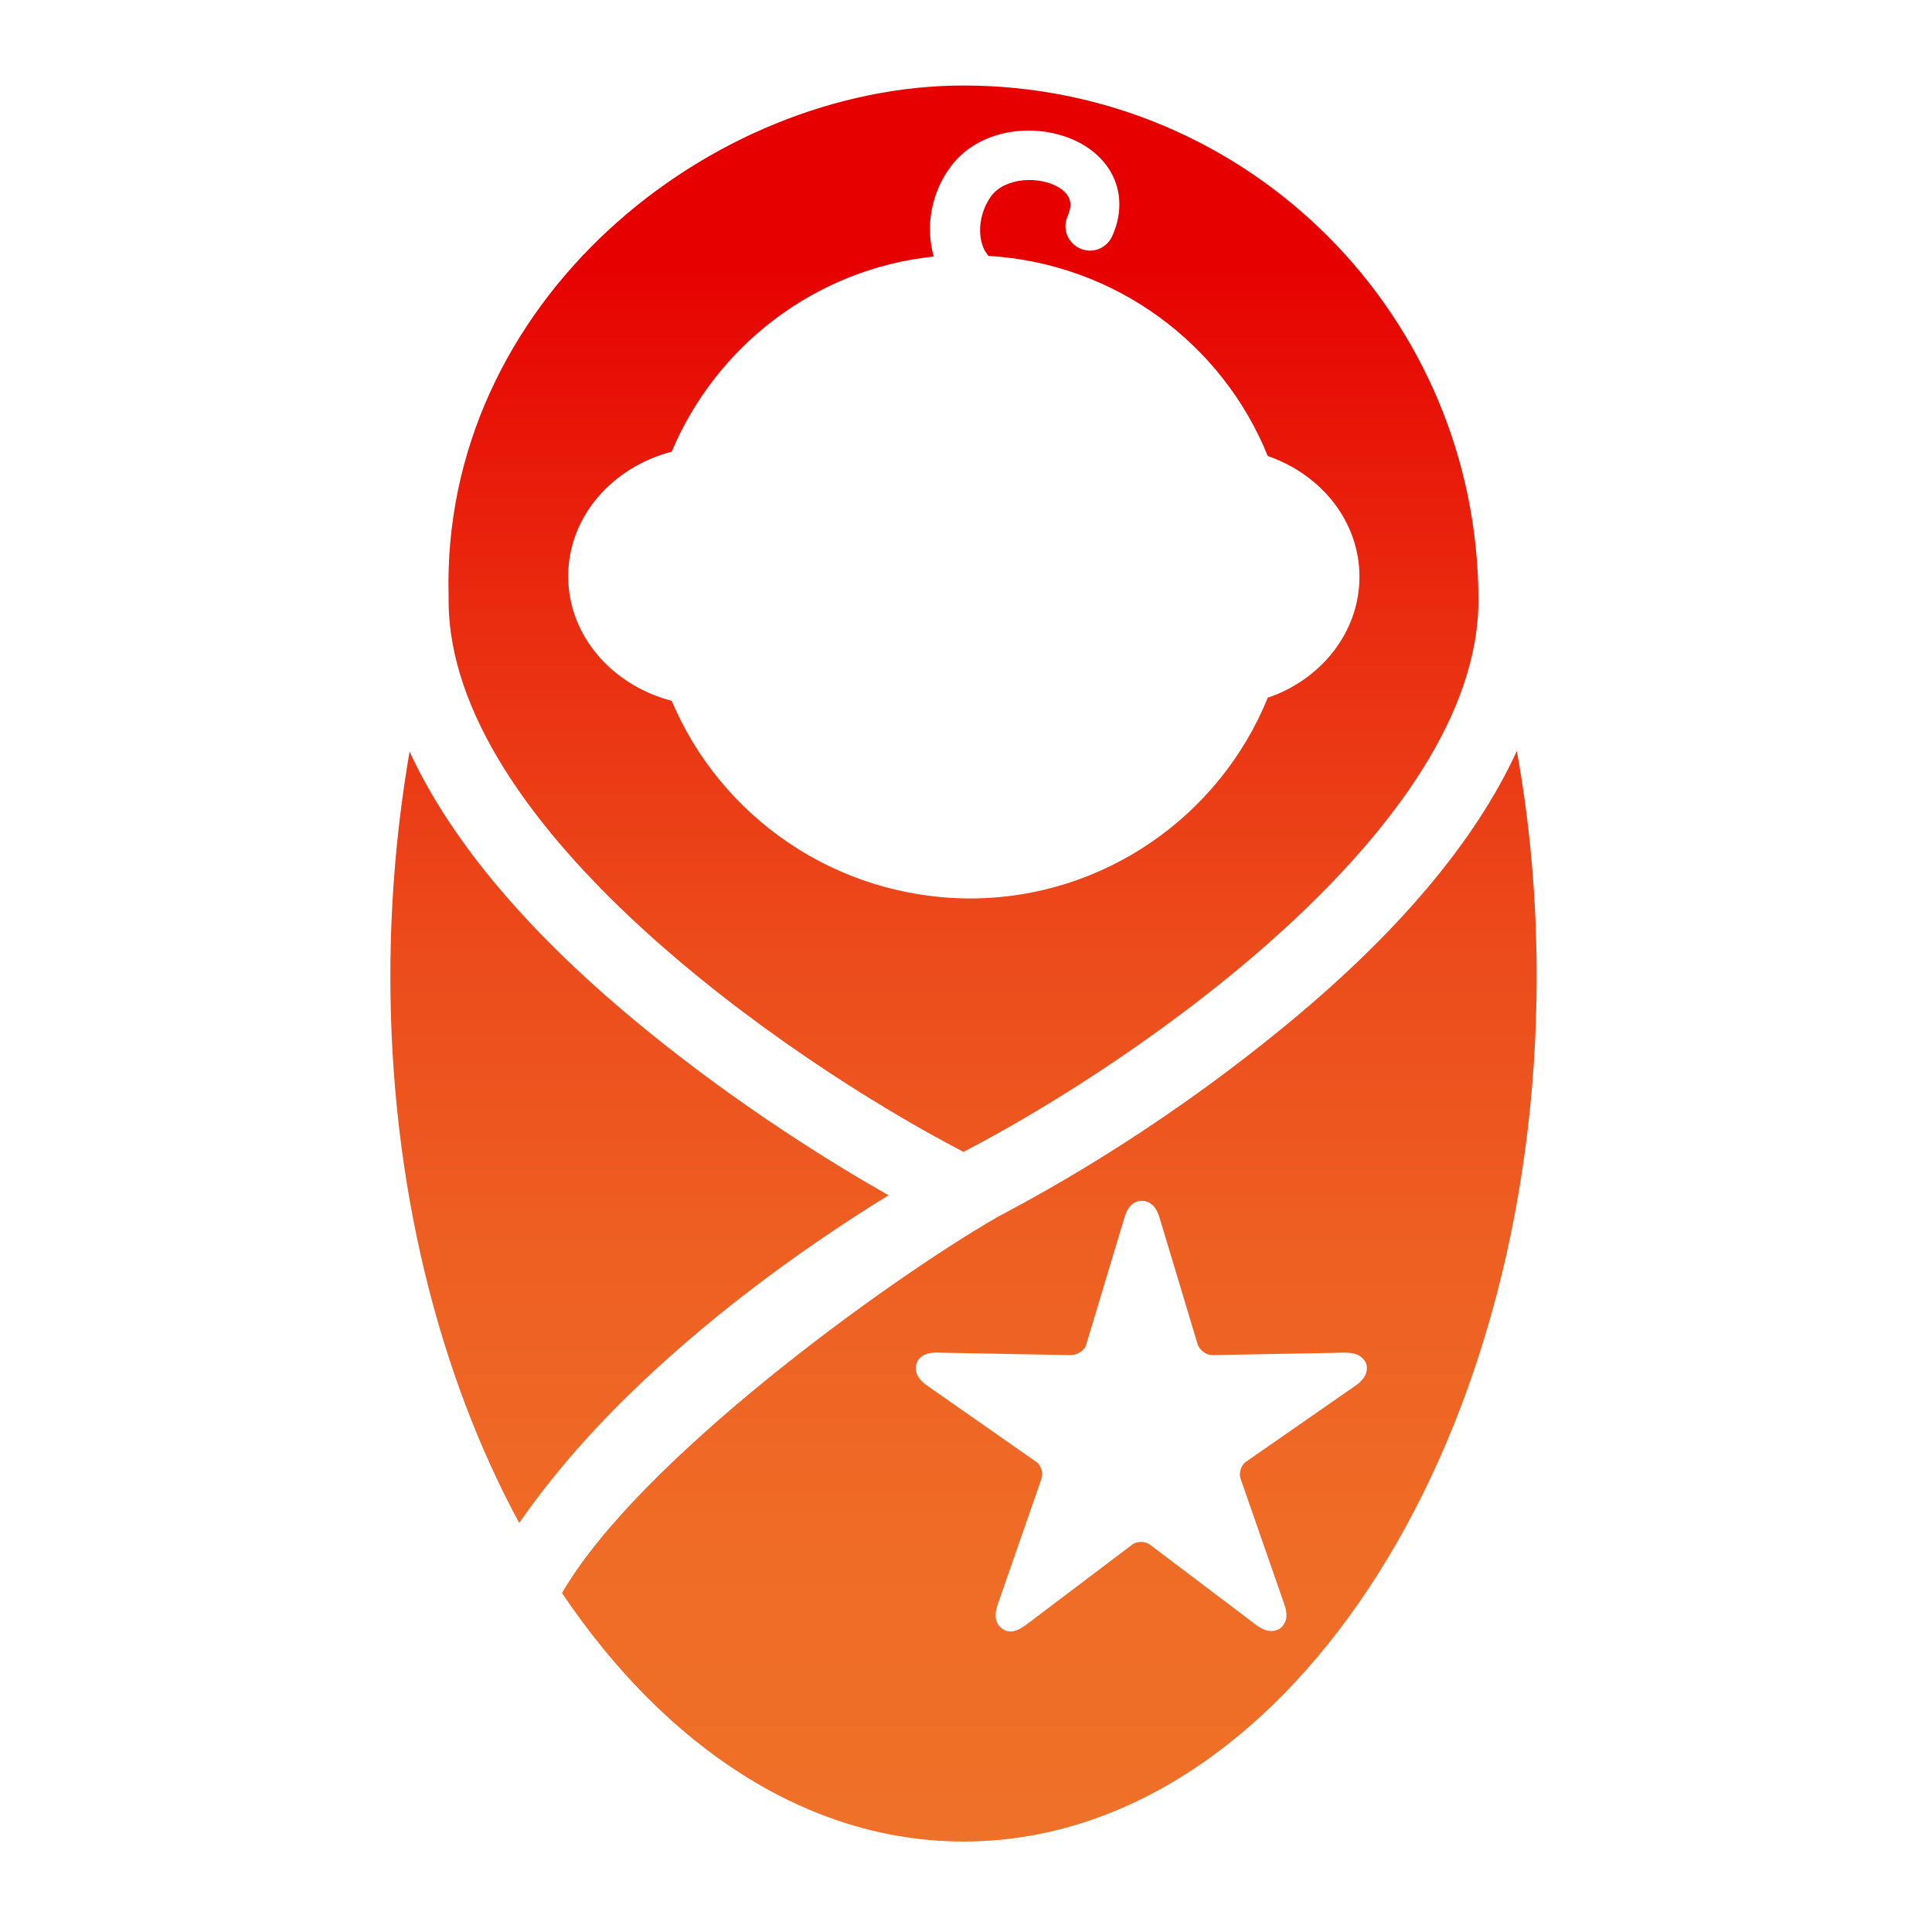 <?xml version="1.0" encoding="utf-8"?>
<!-- Generator: Adobe Illustrator 25.4.1, SVG Export Plug-In . SVG Version: 6.00 Build 0)  -->
<svg version="1.0" id="Ebene_1" xmlns="http://www.w3.org/2000/svg" xmlns:xlink="http://www.w3.org/1999/xlink" x="0px" y="0px"
	 viewBox="0 0 311.8 311.8" style="enable-background:new 0 0 311.8 311.8;" xml:space="preserve">
<style type="text/css">
	.st0{fill:none;}
	
		.st1{clip-path:url(#SVGID_00000114796042968600325710000007680793676497999247_);fill:url(#SVGID_00000136395521557012279830000003450651813544809137_);}
</style>
<rect class="st0" width="311.8" height="311.8"/>
<g>
	<defs>
		<path id="SVGID_1_" d="M63,157.6c0,33.5,7.8,64.2,20.8,88.2c4.6-6.7,10.7-13.9,17.9-20.9c11.6-11.3,25.8-22.2,41.7-32
			c-8.5-4.8-23.8-14.2-39-26.6c-18.7-15.2-31.5-30.3-38.3-45C64.1,132.9,63,145.1,63,157.6 M175.3,217l6.2-20.6
			c0.7-2.3,2-2.6,2.8-2.6c0.7,0,2.1,0.3,2.8,2.6l6.2,20.6c0.3,0.9,1.4,1.7,2.3,1.7l21.5-0.4c2.4,0,3.1,1.1,3.4,1.8
			c0.2,0.7,0.3,2.1-1.7,3.5l-17.7,12.3c-0.8,0.5-1.2,1.9-0.9,2.7l7.1,20.4c0.8,2.3-0.1,3.3-0.7,3.8c-0.6,0.4-1.9,0.9-3.8-0.5
			l-17.2-13c-0.8-0.6-2.1-0.6-2.9,0l-17.2,13c-1,0.7-1.8,1-2.4,1c-0.6,0-1.1-0.2-1.4-0.5c-0.6-0.4-1.5-1.5-0.7-3.8l7.1-20.4
			c0.3-0.9-0.1-2.2-0.9-2.7l-17.6-12.3c-2-1.4-1.9-2.8-1.7-3.5c0.2-0.7,1-1.9,3.4-1.8l21.5,0.4C173.9,218.7,175.1,217.9,175.3,217
			 M206.5,166.3c-21.5,17.5-40.1,27.2-45.5,30.1c-17.9,10.3-58,39.4-70.3,60.7c16.7,24.8,39.6,40.1,64.8,40.1
			c51.1,0,92.5-62.5,92.5-139.6c0-12.6-1.1-24.8-3.2-36.4C238,136,225.2,151.1,206.5,166.3 M108.4,113.1
			c-9.6-2.5-16.7-10.5-16.7-20.1c0-9.6,7.1-17.6,16.7-20.1c7.2-17.1,23.2-29.5,42.3-31.5c-1.4-4.8-0.4-10.4,2.8-14.6
			c5-6.6,15-7.1,21.2-3.5c5.5,3.2,7.4,9,4.8,14.8c-0.9,2-3.2,2.9-5.2,2c-2-0.9-2.9-3.2-2-5.2c0.6-1.4,1-3.2-1.5-4.7
			c-3.1-1.8-8.5-1.6-10.8,1.4c-1.9,2.6-2.4,6.2-1.1,8.8c0.2,0.3,0.4,0.6,0.6,0.9c20.5,1.2,37.8,14.2,45.1,32.3
			c8.7,3,14.8,10.6,14.8,19.5c0,8.9-6.2,16.6-14.8,19.5c-7.7,19-26.4,32.4-48.1,32.4C134.8,144.9,116.3,131.8,108.4,113.1
			 M155.5,13.8c-40.9,0-84.4,34.9-83.1,82.5c0,0,0,0.1,0,0.1c0,0.2,0,0.3,0,0.5c0,36.3,54.4,74.1,83.1,89
			c28.7-14.9,83.1-52.7,83.1-89C238.6,51.1,201.6,13.8,155.5,13.8z"/>
	</defs>
	<clipPath id="SVGID_00000142858462205116597770000008409932054285879465_">
		<use xlink:href="#SVGID_1_"  style="overflow:visible;"/>
	</clipPath>
	
		<linearGradient id="SVGID_00000043457742406996080640000000391809160103123364_" gradientUnits="userSpaceOnUse" x1="5.146758e-02" y1="311.586" x2="1.052" y2="311.586" gradientTransform="matrix(0 -282.898 -282.898 0 88302.688 311.245)">
		<stop  offset="0" style="stop-color:#EF7028"/>
		<stop  offset="0.164" style="stop-color:#EF6C26"/>
		<stop  offset="0.336" style="stop-color:#EE5F22"/>
		<stop  offset="0.512" style="stop-color:#EC4A1B"/>
		<stop  offset="0.69" style="stop-color:#EA2D10"/>
		<stop  offset="0.868" style="stop-color:#E70803"/>
		<stop  offset="0.9" style="stop-color:#E60000"/>
		<stop  offset="1" style="stop-color:#E60000"/>
	</linearGradient>
	
		<rect x="63" y="13.8" style="clip-path:url(#SVGID_00000142858462205116597770000008409932054285879465_);fill:url(#SVGID_00000043457742406996080640000000391809160103123364_);" width="185" height="283.5"/>
</g>
</svg>
